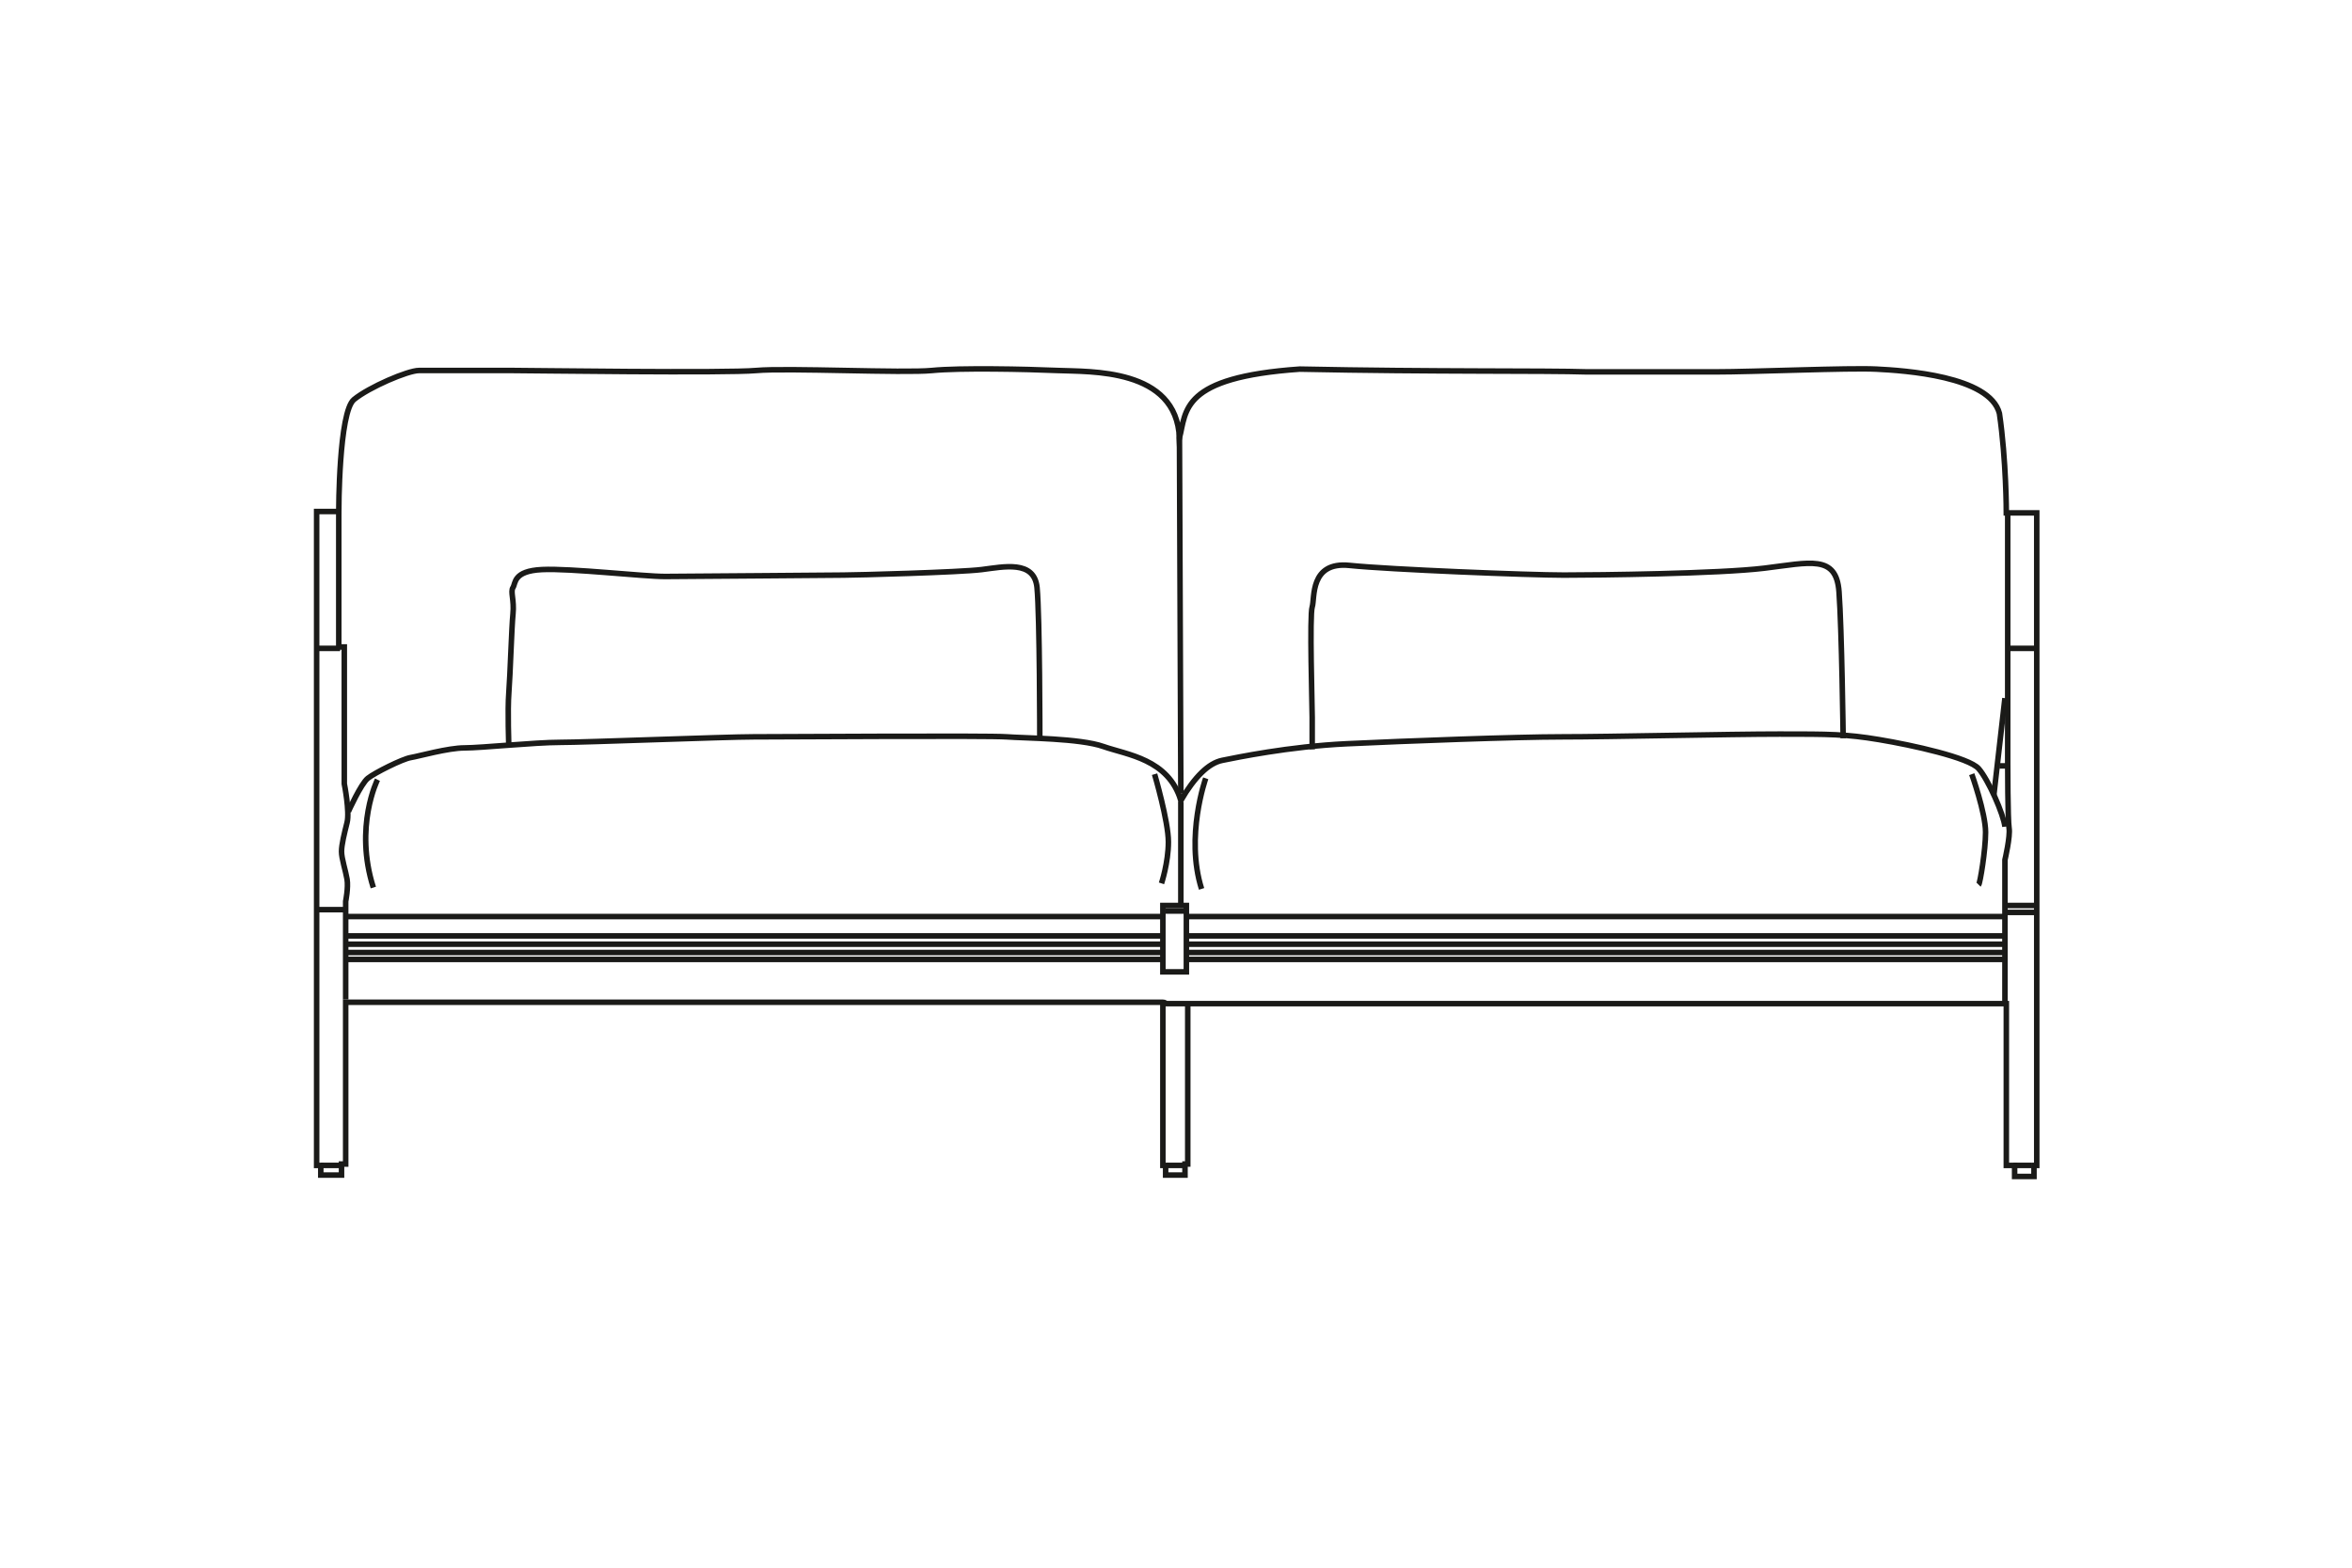 <?xml version="1.0" encoding="UTF-8"?>
<svg id="Laag_1" xmlns="http://www.w3.org/2000/svg" version="1.1" viewBox="0 0 170.1 113.4">
  <!-- Generator: Adobe Illustrator 29.1.0, SVG Export Plug-In . SVG Version: 2.1.0 Build 142)  -->
  <defs>
    <style>
      .st0 {
        fill: none;
        stroke: #1a1a18;
        stroke-miterlimit: 10;
        stroke-width: .4px;
      }
    </style>
  </defs>
  <path class="st0" d="M25,72.3v11.9h-.3v.8h-1.5v-.7h-.3v-47.3s1.6,0,1.6,0c0,0,0-7.2,1.1-8.1s3.9-2.1,4.7-2.1,5.6,0,6.8,0,15.4.2,17.6,0,10.7.2,12.7,0,6.8-.1,9.1,0,8.6-.2,8.8,4.9c.5-2,.1-4.4,8.7-5,9.7.2,17.7.1,20.8.2,3.1,0,6.3,0,9.2,0s9.7-.3,11.7-.2,8.2.5,8.9,3.2c.5,3.4.5,7.2.5,7.2h2.2v47.2h-.2v.8h-1.4v-.8h-.6v-11.7h-60.8c0-.1-.2-.1-.2-.1H25Z"/>
  <polyline class="st0" points="85.9 72.5 85.9 84.2 85.7 84.2 85.7 85 84.3 85 84.3 84.3 84.1 84.3 84.1 72.4"/>
  <line class="st0" x1="84.4" y1="84.3" x2="85.6" y2="84.3"/>
  <line class="st0" x1="145.6" y1="84.3" x2="146.9" y2="84.3"/>
  <path class="st0" d="M25,72.3s0-7.1,0-7.1.2-1,.1-1.6-.4-1.5-.4-2,.2-1.3.4-2.1-.2-2.8-.2-2.8v-9.9s-.4,0-.4,0v-9.7"/>
  <line class="st0" x1="22.8" y1="46.9" x2="24.6" y2="46.9"/>
  <line class="st0" x1="22.9" y1="65.8" x2="24.9" y2="65.8"/>
  <line class="st0" x1="23.2" y1="84.3" x2="24.7" y2="84.3"/>
  <line class="st0" x1="25" y1="69.4" x2="84.1" y2="69.4"/>
  <line class="st0" x1="25" y1="68.9" x2="84.1" y2="68.9"/>
  <line class="st0" x1="25" y1="68.3" x2="84.1" y2="68.3"/>
  <line class="st0" x1="25" y1="67.7" x2="84.1" y2="67.7"/>
  <line class="st0" x1="85.9" y1="69.4" x2="145" y2="69.4"/>
  <line class="st0" x1="85.9" y1="68.9" x2="145" y2="68.9"/>
  <line class="st0" x1="85.9" y1="68.3" x2="145" y2="68.3"/>
  <line class="st0" x1="85.9" y1="67.7" x2="145" y2="67.7"/>
  <line class="st0" x1="25" y1="66.3" x2="84.1" y2="66.3"/>
  <line class="st0" x1="85.9" y1="66.3" x2="145" y2="66.3"/>
  <rect class="st0" x="84.1" y="65.5" width="1.7" height="4.8"/>
  <line class="st0" x1="84.3" y1="65.9" x2="85.8" y2="65.9"/>
  <path class="st0" d="M145,72.6v-10.4s.4-1.7.3-2.3-.1-4.7-.1-4.7v-18.1"/>
  <line class="st0" x1="145.3" y1="46.9" x2="147.2" y2="46.9"/>
  <line class="st0" x1="145" y1="66" x2="147.3" y2="66"/>
  <line class="st0" x1="145" y1="65.5" x2="147.3" y2="65.5"/>
  <path class="st0" d="M25.2,58.7s.9-2,1.4-2.4,2.5-1.4,3.1-1.5,2.7-.7,3.9-.7,5.1-.4,6.9-.4,12-.4,14-.4,17-.1,18.3,0,5.3.1,7,.7,4.7.9,5.6,3.9c1-1.7,2-2.7,3-2.9s4.8-1,9-1.2c4.2-.2,12.3-.5,15.6-.5s12.1-.2,15.7-.2,4.8,0,7.2.4,6.5,1.3,7.2,2.1,1.8,3.3,1.9,4.2"/>
  <line class="st0" x1="145" y1="50.5" x2="144.2" y2="57.5"/>
  <line class="st0" x1="145.1" y1="55.4" x2="144.6" y2="55.4"/>
  <path class="st0" d="M142.6,56s1,2.8,1,4.2c0,1.3-.4,3.7-.5,3.8"/>
  <line class="st0" x1="85.4" y1="58" x2="85.4" y2="65.5"/>
  <path class="st0" d="M87.2,56.3s-1.5,4.2-.3,8"/>
  <path class="st0" d="M83.5,56s1,3.4,1,4.9c0,1.5-.5,3-.5,3"/>
  <path class="st0" d="M27.3,56.4s-1.7,3.4-.3,7.8"/>
  <path class="st0" d="M36.8,54s-.1-2.6,0-3.9.2-4.7.3-5.7-.2-1.6,0-1.9,0-1.2,2.1-1.3,7.3.5,8.9.5,12-.1,12.9-.1,8.4-.2,10-.4,3.8-.7,4,1.3c.2,2.1.2,11,.2,11"/>
  <line class="st0" x1="85.4" y1="57.4" x2="85.3" y2="31.6"/>
  <path class="st0" d="M94.9,54.2s0-1.5,0-2.3-.2-7.4,0-8-.2-3.3,2.7-3,13,.7,15.5.7,11.2-.1,14.5-.5,5.2-1,5.4,1.7.3,10.6.3,10.6"/>
</svg>